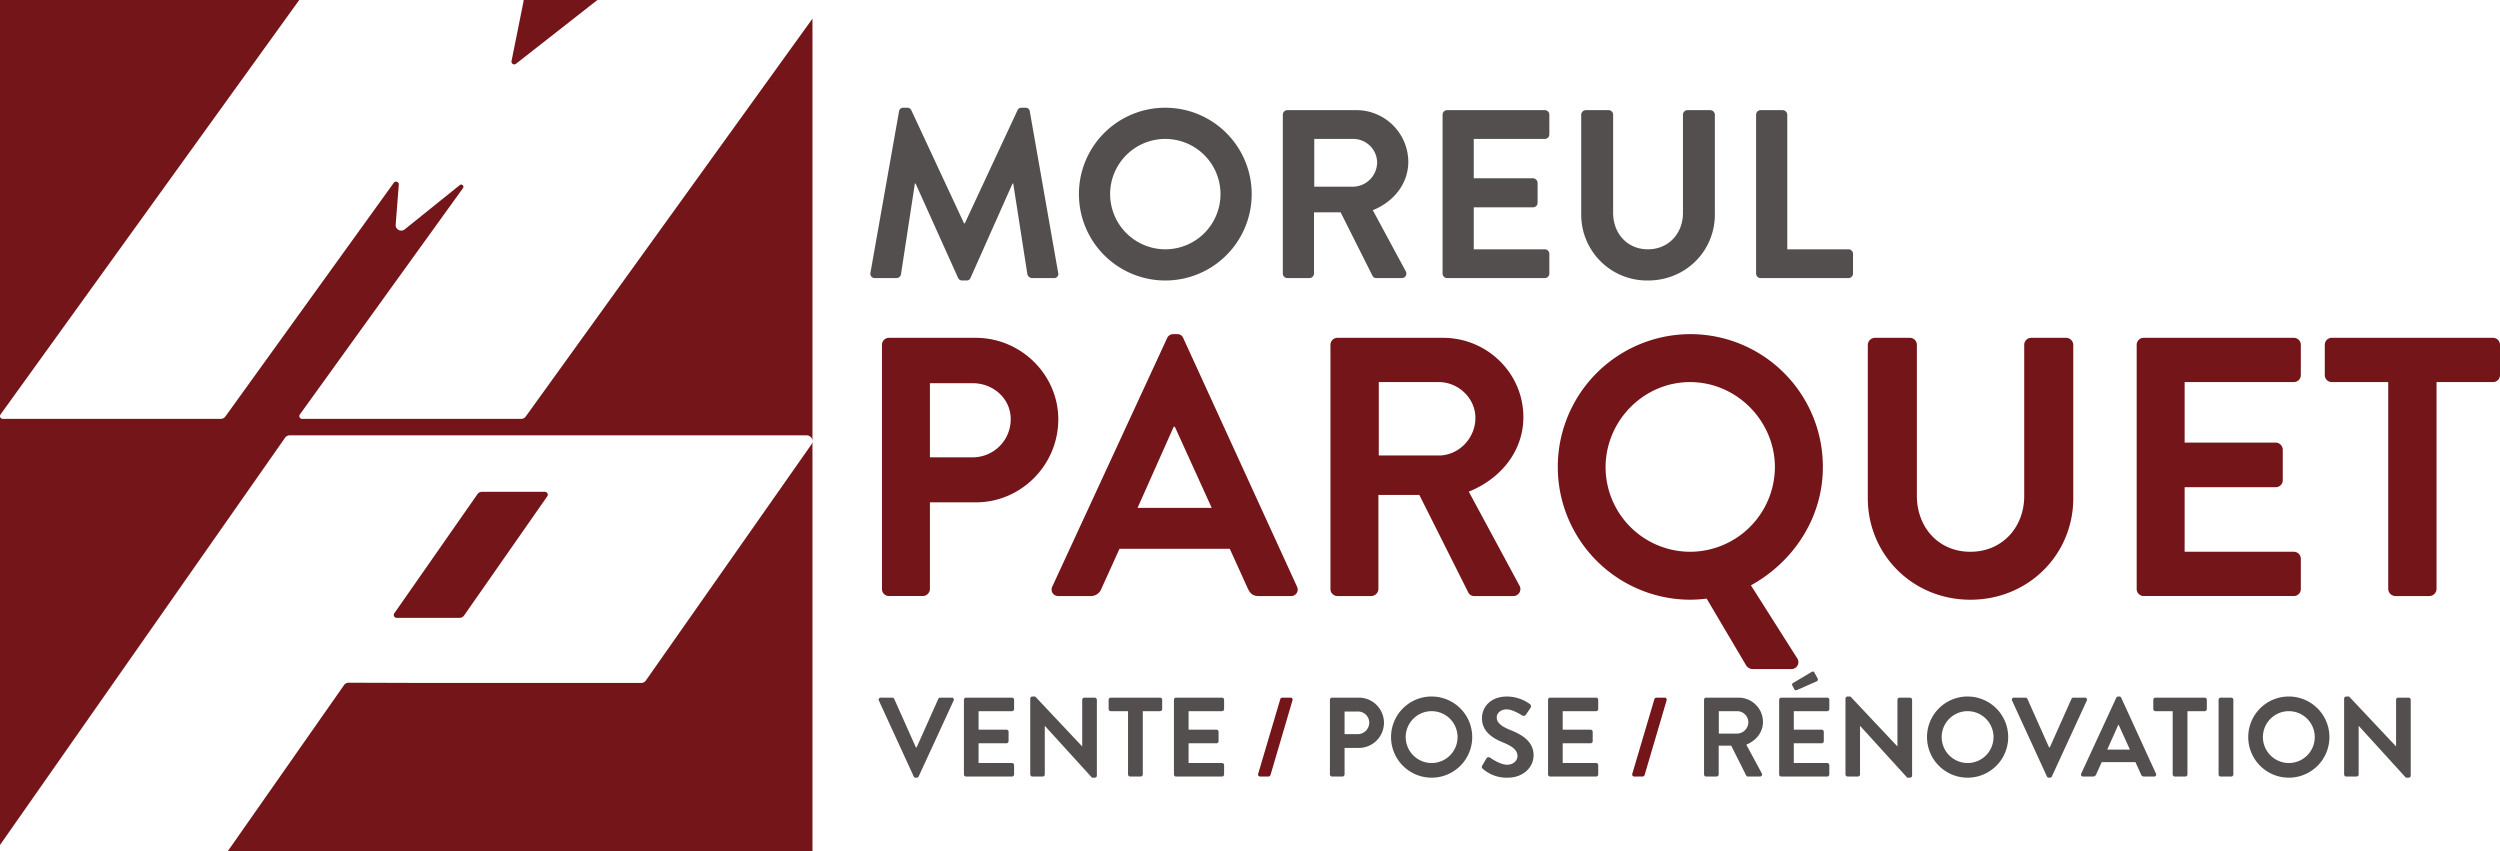 <svg id="ece62863-0d1a-469a-98d7-9728524044ab" data-name="Calque 1" xmlns="http://www.w3.org/2000/svg" viewBox="0 0 1201.279 409.015"><title>logo</title><path d="M472.308,459.486a.957.957,0,0,1,.922-1.409h5.524a.997.997,0,0,1,.92.595l10.4,23.292h.379l10.4-23.292a1.001,1.001,0,0,1,.922-.595h5.524a.957.957,0,0,1,.922,1.409l-16.791,36.453a.976.976,0,0,1-.922.598h-.542a.972.972,0,0,1-.92-.598Z" transform="translate(-49.995 -122.853)" style="fill:#534f4e"/><path d="M513.17,459.107a1.03,1.03,0,0,1,1.03-1.03h22.046a1.03,1.03,0,0,1,1.03,1.03v4.441a1.03,1.03,0,0,1-1.03,1.03h-16.035v8.883h13.38a1.066,1.066,0,0,1,1.03,1.03v4.494a1.028,1.028,0,0,1-1.03,1.03h-13.38v9.478h16.035a1.031,1.031,0,0,1,1.03,1.03v4.442a1.03,1.03,0,0,1-1.03,1.03h-22.046a1.03,1.03,0,0,1-1.03-1.03Z" transform="translate(-49.995 -122.853)" style="fill:#534f4e"/><path d="M545.038,458.512a1.018,1.018,0,0,1,1.03-.975h1.354l22.533,23.941h.055v-22.371a1.028,1.028,0,0,1,1.028-1.029H576.022a1.065,1.065,0,0,1,1.03,1.029v36.456a1.019,1.019,0,0,1-1.03.974h-1.301l-22.642-24.864h-.053v23.292a1.029,1.029,0,0,1-1.029,1.03h-4.929a1.065,1.065,0,0,1-1.03-1.03Z" transform="translate(-49.995 -122.853)" style="fill:#534f4e"/><path d="M592.024,464.578h-8.287a1.029,1.029,0,0,1-1.03-1.03v-4.441a1.029,1.029,0,0,1,1.03-1.03h23.671a1.028,1.028,0,0,1,1.028,1.03v4.441a1.028,1.028,0,0,1-1.028,1.03h-8.287v30.386a1.066,1.066,0,0,1-1.03,1.03h-5.037a1.065,1.065,0,0,1-1.03-1.03Z" transform="translate(-49.995 -122.853)" style="fill:#534f4e"/><path d="M614.083,459.107a1.03,1.03,0,0,1,1.03-1.03h22.046a1.03,1.03,0,0,1,1.03,1.03v4.441a1.03,1.03,0,0,1-1.03,1.03h-16.035v8.883h13.38a1.066,1.066,0,0,1,1.03,1.03v4.494a1.028,1.028,0,0,1-1.03,1.03h-13.38v9.478h16.035a1.031,1.031,0,0,1,1.03,1.03v4.442a1.03,1.03,0,0,1-1.03,1.03h-22.046a1.03,1.03,0,0,1-1.03-1.03Z" transform="translate(-49.995 -122.853)" style="fill:#534f4e"/><path d="M665.188,458.783a1.061,1.061,0,0,1,.975-.706h3.899a.982.982,0,0,1,.974,1.354l-10.561,35.86a1.124,1.124,0,0,1-.974.704h-3.957a1.002,1.002,0,0,1-.974-1.354Z" transform="translate(-49.995 -122.853)" style="fill:#741519"/><path d="M689.036,459.107a1.029,1.029,0,0,1,1.029-1.03h12.729a12.08,12.08,0,1,1,.055,24.159h-6.772v12.729a1.065,1.065,0,0,1-1.028,1.03h-4.984a1.029,1.029,0,0,1-1.029-1.03Zm13.326,16.52a5.583,5.583,0,0,0,5.579-5.632,5.405,5.405,0,0,0-5.579-5.255h-6.285v10.887Z" transform="translate(-49.995 -122.853)" style="fill:#534f4e"/><path d="M737.858,457.536a19.501,19.501,0,1,1-19.446,19.555,19.465,19.465,0,0,1,19.446-19.555m0,31.957a12.458,12.458,0,1,0-12.405-12.402,12.481,12.481,0,0,0,12.405,12.402" transform="translate(-49.995 -122.853)" style="fill:#534f4e"/><path d="M762.257,490.686l1.949-3.359a1.258,1.258,0,0,1,1.844-.379c.269.163,4.658,3.359,8.177,3.359,2.819,0,4.931-1.842,4.931-4.17,0-2.764-2.331-4.66-6.88-6.502-5.092-2.057-10.184-5.308-10.184-11.699,0-4.82,3.577-10.4,12.188-10.4a19.099,19.099,0,0,1,10.835,3.628,1.345,1.345,0,0,1,.324,1.789l-2.058,3.087a1.426,1.426,0,0,1-1.896.65c-.434-.271-4.55-2.979-7.529-2.979-3.087,0-4.768,2.058-4.768,3.791,0,2.547,2.005,4.28,6.391,6.067,5.255,2.112,11.322,5.255,11.322,12.241,0,5.579-4.821,10.727-12.457,10.727a17.431,17.431,0,0,1-11.918-4.226c-.487-.487-.758-.758-.271-1.625" transform="translate(-49.995 -122.853)" style="fill:#534f4e"/><path d="M793.852,459.107a1.03,1.03,0,0,1,1.03-1.03h22.046a1.03,1.03,0,0,1,1.03,1.03v4.441a1.03,1.03,0,0,1-1.03,1.03h-16.035v8.883h13.38a1.066,1.066,0,0,1,1.03,1.03v4.494a1.028,1.028,0,0,1-1.03,1.03h-13.38v9.478h16.035a1.031,1.031,0,0,1,1.03,1.03v4.442a1.03,1.03,0,0,1-1.03,1.03h-22.046a1.03,1.03,0,0,1-1.03-1.03Z" transform="translate(-49.995 -122.853)" style="fill:#534f4e"/><path d="M844.957,458.783a1.061,1.061,0,0,1,.975-.706h3.899a.982.982,0,0,1,.974,1.354l-10.561,35.86a1.124,1.124,0,0,1-.974.704h-3.957a1.002,1.002,0,0,1-.974-1.354Z" transform="translate(-49.995 -122.853)" style="fill:#741519"/><path d="M868.805,459.107a1.03,1.03,0,0,1,1.03-1.03h15.489a11.731,11.731,0,0,1,11.807,11.647c0,4.983-3.303,9.046-8.014,10.942l7.419,13.759a1.024,1.024,0,0,1-.917,1.57h-5.69a.924.924,0,0,1-.864-.487l-7.207-14.355h-6.012v13.812a1.064,1.064,0,0,1-1.027,1.03h-4.984a1.029,1.029,0,0,1-1.03-1.03Zm15.924,16.251a5.518,5.518,0,0,0,5.363-5.526,5.387,5.387,0,0,0-5.363-5.253h-8.828v10.779Z" transform="translate(-49.995 -122.853)" style="fill:#534f4e"/><path d="M904.898,459.107a1.027,1.027,0,0,1,1.028-1.03h22.048a1.027,1.027,0,0,1,1.028,1.03v4.441a1.027,1.027,0,0,1-1.028,1.03h-16.037v8.883h13.382a1.063,1.063,0,0,1,1.028,1.03v4.494a1.026,1.026,0,0,1-1.028,1.03H911.937v9.478h16.037a1.029,1.029,0,0,1,1.028,1.03v4.442a1.028,1.028,0,0,1-1.028,1.03h-22.048a1.028,1.028,0,0,1-1.028-1.03Zm7.26-5.092-.979-1.897a.81.81,0,0,1,.326-1.027l8.883-5.308c.596-.38,1.138-.327,1.411.161l1.513,2.818a.966.966,0,0,1-.322,1.462l-9.478,4.17c-.759.324-1.138.108-1.354-.379" transform="translate(-49.995 -122.853)" style="fill:#534f4e"/><path d="M936.765,458.512a1.02,1.02,0,0,1,1.032-.975h1.354l22.534,23.941h.052v-22.371a1.028,1.028,0,0,1,1.028-1.029h4.984a1.067,1.067,0,0,1,1.032,1.029v36.456a1.021,1.021,0,0,1-1.032.974h-1.301l-22.639-24.864h-.053v23.292a1.031,1.031,0,0,1-1.032,1.03h-4.927a1.067,1.067,0,0,1-1.032-1.03Z" transform="translate(-49.995 -122.853)" style="fill:#534f4e"/><path d="M995.398,457.536a19.501,19.501,0,1,1-19.446,19.555,19.465,19.465,0,0,1,19.446-19.555m0,31.957a12.458,12.458,0,1,0-12.407-12.402,12.48,12.48,0,0,0,12.407,12.402" transform="translate(-49.995 -122.853)" style="fill:#534f4e"/><path d="M1016.816,459.486a.959.959,0,0,1,.922-1.409h5.526a1.005,1.005,0,0,1,.922.595l10.4,23.292h.375l10.4-23.292a1.005,1.005,0,0,1,.922-.595h5.526a.959.959,0,0,1,.922,1.409l-16.791,36.453a.978.978,0,0,1-.922.598h-.542a.973.973,0,0,1-.922-.598Z" transform="translate(-49.995 -122.853)" style="fill:#534f4e"/><path d="M1050.041,494.586l16.848-36.453a.97.97,0,0,1,.922-.596h.538a.921.921,0,0,1,.922.596l16.685,36.453a.957.957,0,0,1-.922,1.409h-4.711a1.553,1.553,0,0,1-1.57-1.083l-2.655-5.85h-16.2l-2.65,5.85a1.637,1.637,0,0,1-1.571,1.083h-4.714a.958.958,0,0,1-.922-1.409m23.402-11.536-5.416-11.917h-.163l-5.311,11.917Z" transform="translate(-49.995 -122.853)" style="fill:#534f4e"/><path d="M1093.992,464.578h-8.287a1.027,1.027,0,0,1-1.028-1.03v-4.441a1.027,1.027,0,0,1,1.028-1.03h23.671a1.028,1.028,0,0,1,1.028,1.03v4.441a1.028,1.028,0,0,1-1.028,1.03h-8.287v30.386a1.067,1.067,0,0,1-1.028,1.03h-5.041a1.067,1.067,0,0,1-1.028-1.03Z" transform="translate(-49.995 -122.853)" style="fill:#534f4e"/><path d="M1067.088,335.224h5.035a1.027,1.027,0,0,1,1.027,1.027v35.861a1.03,1.03,0,0,1-1.03,1.03h-5.034a1.028,1.028,0,0,1-1.028-1.028v-35.86A1.03,1.03,0,0,1,1067.088,335.224Z" style="fill:#534f4e"/><path d="M1149.75,457.536a19.501,19.501,0,1,1-19.442,19.555,19.465,19.465,0,0,1,19.442-19.555m0,31.957a12.458,12.458,0,1,0-12.402-12.402,12.481,12.481,0,0,0,12.402,12.402" transform="translate(-49.995 -122.853)" style="fill:#534f4e"/><path d="M1176.372,458.512a1.016,1.016,0,0,1,1.028-.975h1.354l22.533,23.941h.053v-22.371a1.031,1.031,0,0,1,1.032-1.029h4.98a1.067,1.067,0,0,1,1.032,1.029v36.456a1.021,1.021,0,0,1-1.032.974h-1.297l-22.644-24.864h-.053v23.292a1.027,1.027,0,0,1-1.027,1.03h-4.931a1.063,1.063,0,0,1-1.028-1.03Z" transform="translate(-49.995 -122.853)" style="fill:#534f4e"/><path d="M481.992,176.353a1.944,1.944,0,0,1,2.075-1.731h1.846a2.098,2.098,0,0,1,1.958,1.153l25.365,54.42h.346l25.366-54.42a1.986,1.986,0,0,1,1.96-1.153h1.844a1.944,1.944,0,0,1,2.075,1.731l13.606,77.478a2.003,2.003,0,0,1-2.075,2.65h-10.493a2.495,2.495,0,0,1-2.189-1.728l-6.804-43.698h-.346l-20.176,45.312a1.962,1.962,0,0,1-1.96,1.268h-2.076a2.076,2.076,0,0,1-1.96-1.268l-20.405-45.312h-.347l-6.688,43.698a2.23,2.23,0,0,1-2.075,1.728h-10.376a2.11,2.11,0,0,1-2.19-2.65Z" transform="translate(-49.995 -122.853)" style="fill:#534f4e"/><path d="M609.823,174.622a41.507,41.507,0,1,1-41.389,41.622,41.434,41.434,0,0,1,41.389-41.622m0,68.024a26.518,26.518,0,1,0-26.401-26.402,26.571,26.571,0,0,0,26.401,26.402" transform="translate(-49.995 -122.853)" style="fill:#534f4e"/><path d="M666.406,177.965a2.189,2.189,0,0,1,2.19-2.19h32.973a24.973,24.973,0,0,1,25.133,24.79c0,10.605-7.03,19.254-17.062,23.288l15.797,29.286a2.181,2.181,0,0,1-1.963,3.343h-12.105a1.971,1.971,0,0,1-1.843-1.039l-15.336-30.552h-12.797v29.401a2.267,2.267,0,0,1-2.19,2.19h-10.607a2.189,2.189,0,0,1-2.19-2.19Zm33.895,34.59a11.743,11.743,0,0,0,11.414-11.761,11.469,11.469,0,0,0-11.414-11.183h-18.793v22.944Z" transform="translate(-49.995 -122.853)" style="fill:#534f4e"/><path d="M743.167,177.965a2.19,2.19,0,0,1,2.192-2.19h46.924a2.19,2.19,0,0,1,2.192,2.19v9.456a2.19,2.19,0,0,1-2.192,2.19h-34.129v18.908h28.479a2.271,2.271,0,0,1,2.192,2.19v9.571a2.191,2.191,0,0,1-2.192,2.19H758.154v20.176h34.129a2.19,2.19,0,0,1,2.192,2.192v9.454a2.189,2.189,0,0,1-2.192,2.189h-46.924a2.189,2.189,0,0,1-2.192-2.189Z" transform="translate(-49.995 -122.853)" style="fill:#534f4e"/><path d="M809.788,177.965a2.268,2.268,0,0,1,2.192-2.19h10.951a2.189,2.189,0,0,1,2.192,2.19v47.158c0,9.798,6.687,17.523,16.716,17.523,10.03,0,16.835-7.725,16.835-17.409v-47.272a2.189,2.189,0,0,1,2.188-2.19h10.956a2.267,2.267,0,0,1,2.187,2.19v47.962c0,17.526-13.95,31.708-32.166,31.708a31.62,31.62,0,0,1-32.051-31.708Z" transform="translate(-49.995 -122.853)" style="fill:#534f4e"/><path d="M893.813,177.965a2.19,2.19,0,0,1,2.192-2.19h10.607a2.267,2.267,0,0,1,2.188,2.19v64.681h29.401a2.19,2.19,0,0,1,2.192,2.192v9.454a2.189,2.189,0,0,1-2.192,2.189h-42.196a2.189,2.189,0,0,1-2.192-2.189Z" transform="translate(-49.995 -122.853)" style="fill:#534f4e"/><path d="M473.788,288.548a3.367,3.367,0,0,1,3.368-3.37h41.653c21.801,0,39.704,17.726,39.704,39.173,0,21.979-17.903,39.882-39.525,39.882h-22.157v41.653a3.486,3.486,0,0,1-3.367,3.367h-16.308a3.365,3.365,0,0,1-3.368-3.367Zm43.603,54.06a18.269,18.269,0,0,0,18.257-18.434c0-9.749-8.331-17.192-18.257-17.192h-20.56v35.626Z" transform="translate(-49.995 -122.853)" style="fill:#741519"/><path d="M555.666,404.645l55.125-119.287a3.185,3.185,0,0,1,3.012-1.95h1.773a3.014,3.014,0,0,1,3.013,1.95l54.593,119.287a3.13,3.13,0,0,1-3.014,4.609h-15.42c-2.659,0-3.901-1.063-5.14-3.544l-8.687-19.144h-52.997l-8.684,19.144a5.345,5.345,0,0,1-5.141,3.544h-15.421a3.13,3.13,0,0,1-3.012-4.609m76.571-37.754-17.724-38.994h-.533l-17.369,38.994Z" transform="translate(-49.995 -122.853)" style="fill:#741519"/><path d="M689.292,288.549a3.366,3.366,0,0,1,3.368-3.37h50.692c21.268,0,38.641,17.016,38.641,38.109,0,16.308-10.814,29.601-26.234,35.805l24.285,45.021a3.354,3.354,0,0,1-3.013,5.14h-18.612a3.037,3.037,0,0,1-2.836-1.594l-23.574-46.973h-19.674v45.2a3.486,3.486,0,0,1-3.367,3.367h-16.308a3.365,3.365,0,0,1-3.368-3.367Zm52.111,53.173c9.394,0,17.545-8.153,17.545-18.079,0-9.394-8.151-17.192-17.545-17.192h-28.891v35.271Z" transform="translate(-49.995 -122.853)" style="fill:#741519"/><path d="M862.088,283.408a63.695,63.695,0,0,1,63.812,63.986c0,24.106-14.004,45.375-34.566,56.719l22.154,34.919a3.335,3.335,0,0,1-2.836,5.317h-18.784a3.891,3.891,0,0,1-2.836-1.769l-18.965-32.085a69.617,69.617,0,0,1-7.979.532,63.81,63.81,0,0,1,0-127.619m0,104.576a40.849,40.849,0,0,0,40.767-40.59c0-22.333-18.432-40.943-40.767-40.943-22.331,0-40.59,18.61-40.59,40.943a40.7,40.7,0,0,0,40.59,40.59" transform="translate(-49.995 -122.853)" style="fill:#741519"/><path d="M947.498,288.548a3.49,3.49,0,0,1,3.37-3.37h16.839a3.364,3.364,0,0,1,3.365,3.37v72.494c0,15.066,10.281,26.942,25.701,26.942,15.423,0,25.881-11.876,25.881-26.766v-72.67a3.365,3.365,0,0,1,3.365-3.37h16.839a3.49,3.49,0,0,1,3.37,3.37v73.735c0,26.942-21.449,48.744-49.455,48.744-27.827,0-49.275-21.802-49.275-48.744Z" transform="translate(-49.995 -122.853)" style="fill:#741519"/><path d="M1076.696,288.548a3.369,3.369,0,0,1,3.37-3.37h72.138a3.369,3.369,0,0,1,3.37,3.37v14.533a3.368,3.368,0,0,1-3.37,3.369h-52.467v29.068h43.783a3.483,3.483,0,0,1,3.365,3.367v14.712a3.363,3.363,0,0,1-3.365,3.367H1099.737v31.02h52.467a3.366,3.366,0,0,1,3.37,3.367v14.535a3.366,3.366,0,0,1-3.37,3.367h-72.138a3.366,3.366,0,0,1-3.37-3.367Z" transform="translate(-49.995 -122.853)" style="fill:#741519"/><path d="M1197.567,306.451h-27.12a3.369,3.369,0,0,1-3.37-3.37v-14.532a3.369,3.369,0,0,1,3.37-3.37h77.458a3.369,3.369,0,0,1,3.369,3.37v14.532a3.369,3.369,0,0,1-3.369,3.37h-27.121v99.436a3.482,3.482,0,0,1-3.365,3.367h-16.487a3.482,3.482,0,0,1-3.365-3.367Z" transform="translate(-49.995 -122.853)" style="fill:#741519"/><path d="M302.598,323.016a2.668,2.668,0,0,1-2.163,1.108H195.159a1.334,1.334,0,0,1-1.082-2.113l78.396-108.779a1.067,1.067,0,0,0-1.534-1.455l-26.486,21.299a2.667,2.667,0,0,1-4.33-2.286l1.498-19.21a1.333,1.333,0,0,0-2.411-.883l-80.947,112.319a2.668,2.668,0,0,1-2.163,1.108H51.331a1.333,1.333,0,0,1-1.082-2.113l143.453-199.05c.029-.04.068-.07.099-.108H49.995v406.026l136.975-195.682a2.658,2.658,0,0,1,2.176-1.147h248.561a2.767,2.767,0,0,1,2.176,4.376l-79.563,113.446a2.66,2.66,0,0,1-2.176,1.147h-102.756c-2.186,0-37.904-.114-37.904-.114a2.66,2.66,0,0,0-2.176,1.147l-55.87,79.816h280.956v-400.053Z" transform="translate(-49.995 -122.853)" style="fill:#741519"/><path d="M270.829,419.73a2.66,2.66,0,0,0,2.178-1.15l39.944-57.22a1.384,1.384,0,0,0-1.089-2.187h-30.281a2.66,2.66,0,0,0-2.178,1.15l-39.943,57.22a1.384,1.384,0,0,0,1.089,2.187Z" transform="translate(-49.995 -122.853)" style="fill:#741519"/><path d="M297.918,153.504l39.133-30.65h-35.496a1.327,1.327,0,0,1,.016.596l-5.782,28.741a1.333,1.333,0,0,0,2.129,1.313" transform="translate(-49.995 -122.853)" style="fill:#741519"/></svg>